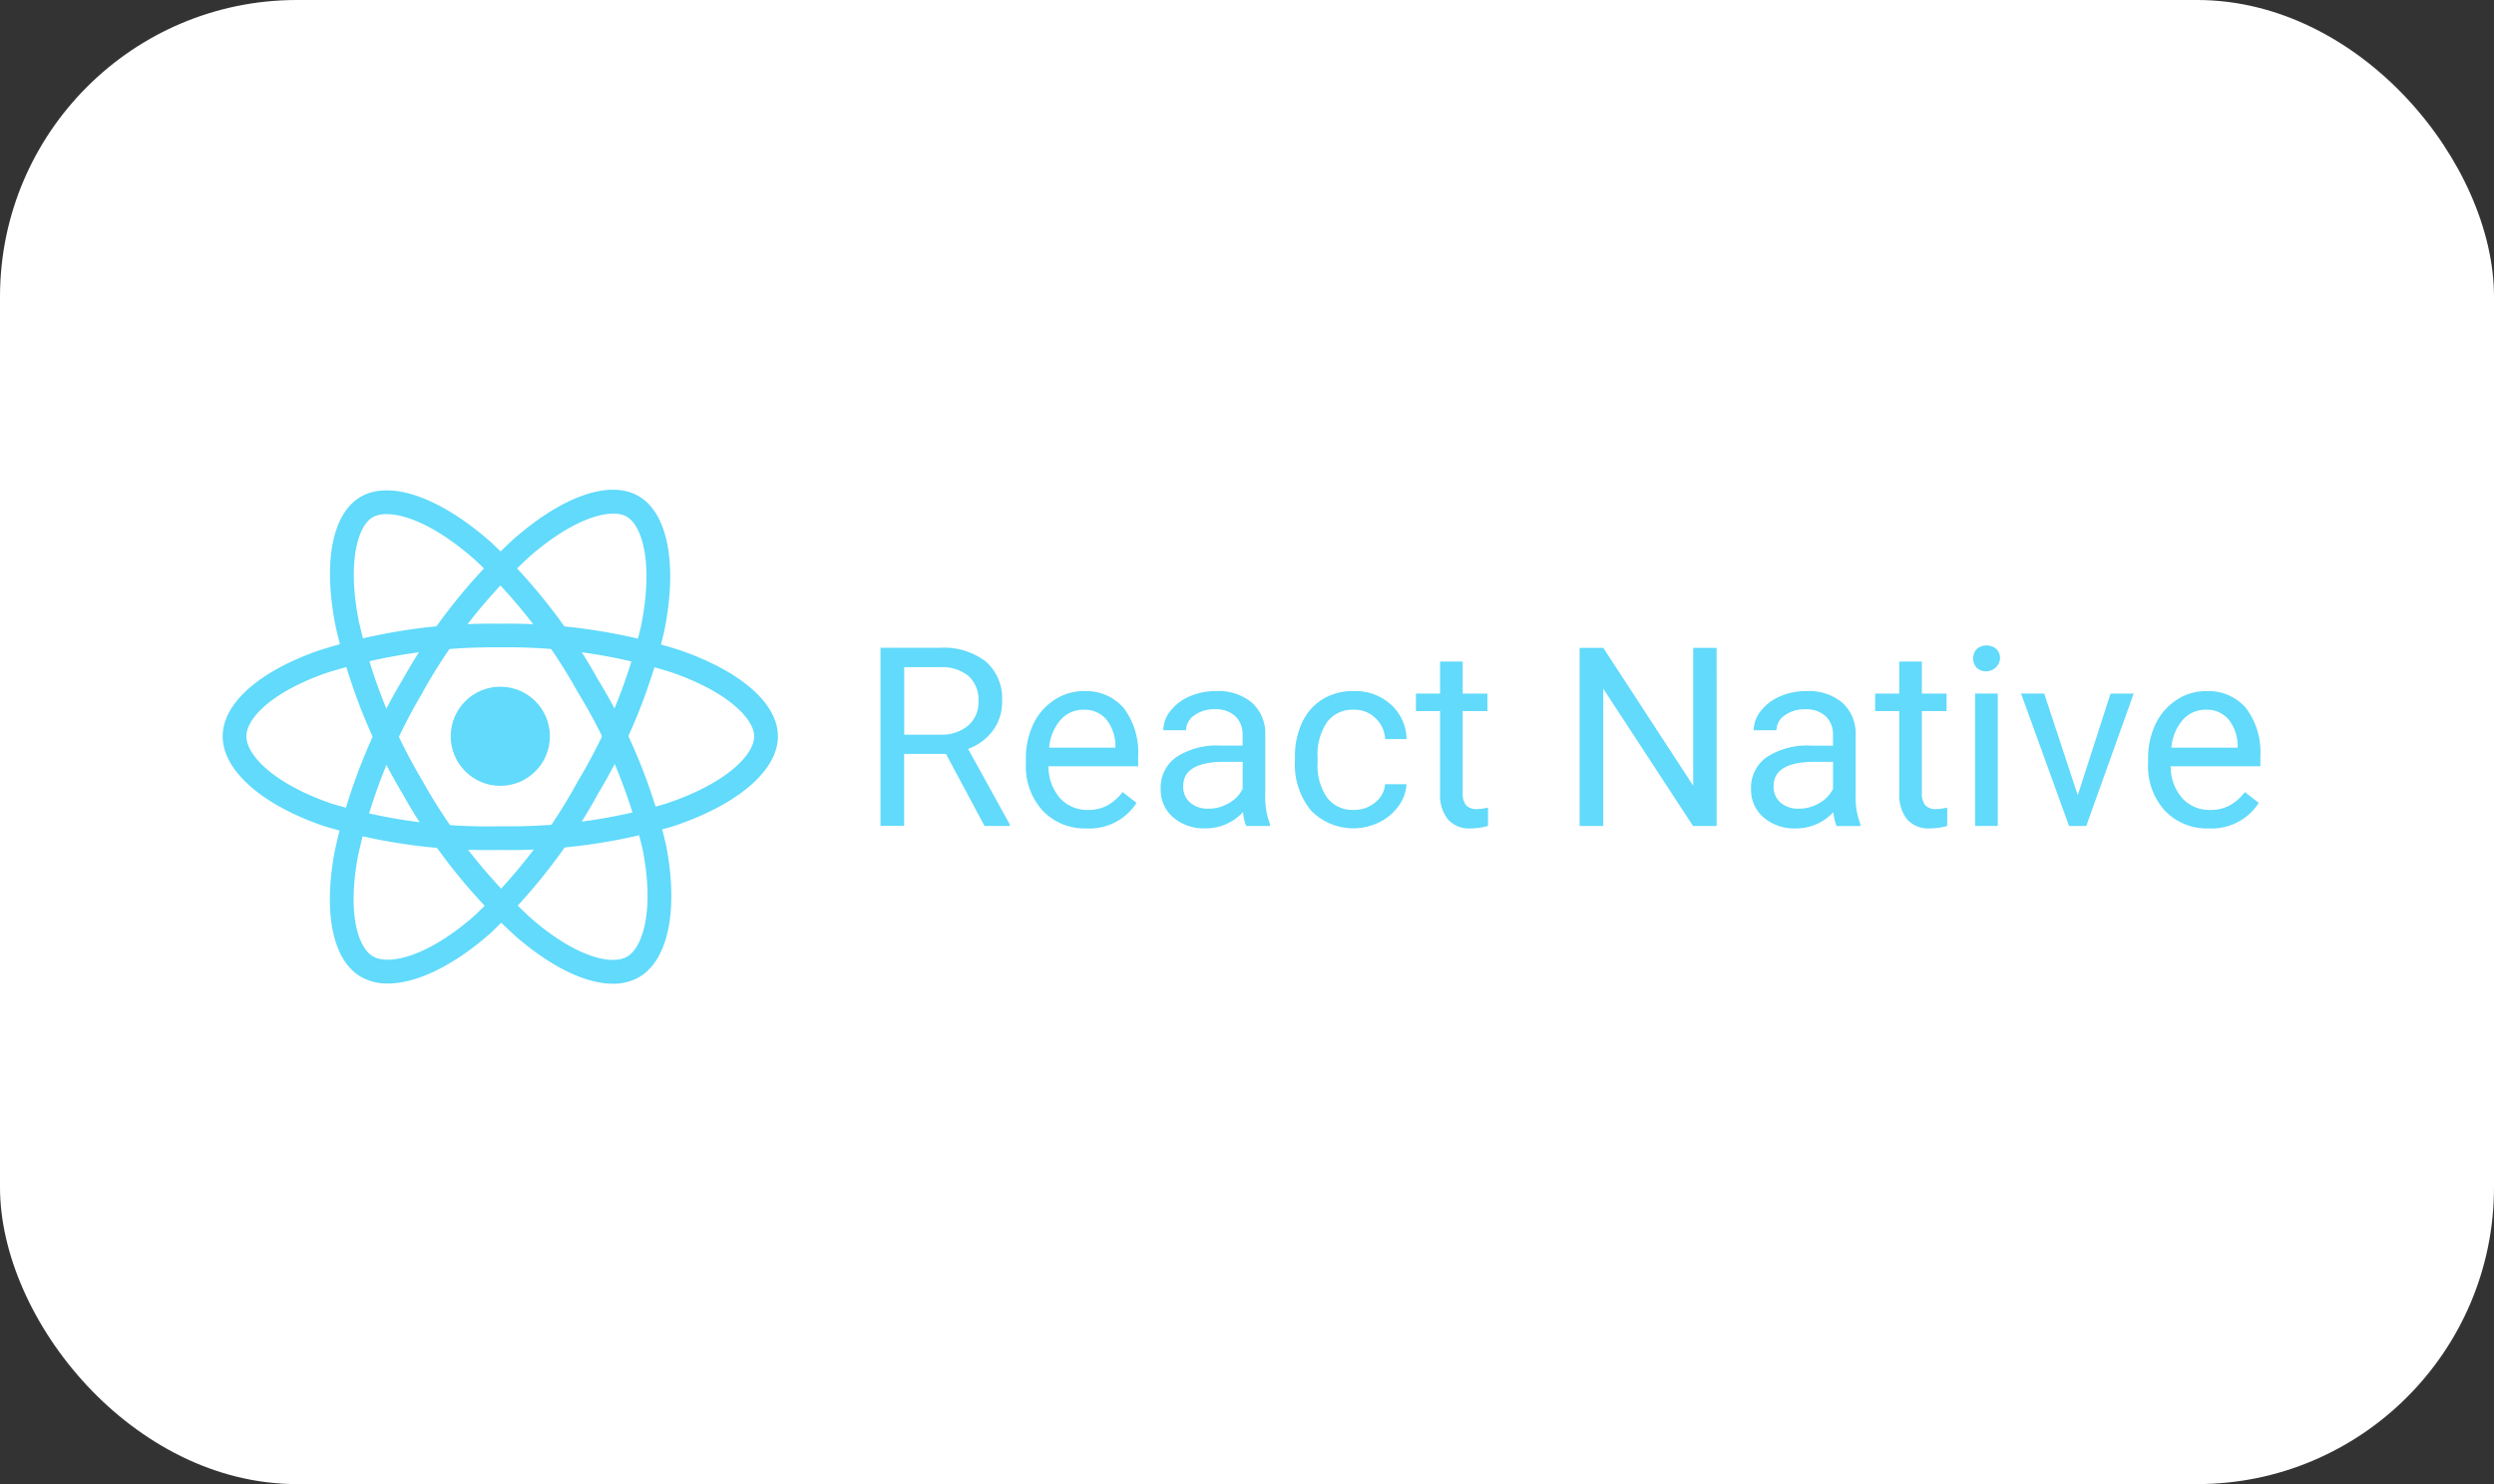 <?xml version="1.0" encoding="UTF-8"?>
<svg xmlns="http://www.w3.org/2000/svg" width="168" height="100" viewBox="0 0 168 100">
  <rect x="0" y="0" width="168" height="100" fill="#333333" stroke="none"/>
  <g id="react-native-logo" transform="translate(-944 -6378)">
    <rect id="Rectangle_8692" data-name="Rectangle 8692" width="168" height="100" rx="20" transform="translate(944 6378)" fill="#fff"></rect>
    <g id="Group_16138" data-name="Group 16138" transform="translate(928.376 6416.094)">
      <g id="Group_16136" data-name="Group 16136" transform="translate(44.65 -1.125)">
        <g id="rect4486" opacity="0">
          <rect id="Rectangle_8589" data-name="Rectangle 8589" width="25.345" height="25.345" fill="#222"></rect>
        </g>
      </g>
      <g id="Group_16139" data-name="Group 16139" transform="translate(30.624 -5.094)">
        <g id="circle4488" transform="translate(15.362 13.271)">
          <circle id="Ellipse_590" data-name="Ellipse 590" cx="3.34" cy="3.34" r="3.34" transform="translate(0 0)" fill="#61dafb"></circle>
        </g>
        <g id="path4490" transform="translate(0 9.017)">
          <path id="Path_73435" data-name="Path 73435" d="M84.838,91.594a37.918,37.918,0,0,1-11.862-1.6c-4.219-1.442-6.839-3.761-6.839-6.053,0-2.208,2.426-4.372,6.489-5.789a38.415,38.415,0,0,1,12.213-1.8,38.308,38.308,0,0,1,12.049,1.768c4.164,1.434,6.65,3.61,6.65,5.822,0,2.3-2.712,4.62-7.078,6.066a38.477,38.477,0,0,1-11.621,1.59Zm0-13.648A37.332,37.332,0,0,0,73.15,79.66c-3.74,1.3-5.417,3.09-5.417,4.279,0,1.239,1.8,3.189,5.758,4.541A36.349,36.349,0,0,0,84.837,90,36.868,36.868,0,0,0,95.958,88.49c4.11-1.362,5.982-3.313,5.982-4.55,0-1.152-1.744-2.992-5.572-4.311A36.683,36.683,0,0,0,84.838,77.946Z" transform="translate(-66.137 -76.343)" fill="#61dafb"></path>
        </g>
        <g id="path4492" transform="translate(7.224)">
          <path id="Path_73436" data-name="Path 73436" d="M114.663,53.886a3.551,3.551,0,0,1-1.8-.443c-1.913-1.1-2.575-4.286-1.773-8.513a38.416,38.416,0,0,1,4.541-11.479,38.307,38.307,0,0,1,7.552-9.556c3.322-2.891,6.449-3.957,8.365-2.853,1.989,1.147,2.649,4.657,1.719,9.162a38.478,38.478,0,0,1-4.43,10.863,37.92,37.92,0,0,1-7.315,9.475C119.042,52.713,116.58,53.886,114.663,53.886Zm2.355-19.636a37.333,37.333,0,0,0-4.357,10.977c-.739,3.9-.03,6.234,1,6.831,1.073.619,3.662.032,6.81-2.719a36.34,36.34,0,0,0,6.983-9.07A36.871,36.871,0,0,0,131.7,29.88c.874-4.241.118-6.838-.953-7.455-1-.576-3.464.016-6.518,2.674a36.686,36.686,0,0,0-7.217,9.149Z" transform="translate(-110.759 -20.616)" fill="#61dafb"></path>
        </g>
        <g id="path4494" transform="translate(7.23 0.043)">
          <path id="Path_73437" data-name="Path 73437" d="M129.858,54.127c-1.81,0-4.11-1.095-6.5-3.154a38.409,38.409,0,0,1-7.678-9.667h0A38.307,38.307,0,0,1,111.17,29.99c-.845-4.322-.208-7.564,1.706-8.672,1.987-1.15,5.357.032,8.8,3.086a38.476,38.476,0,0,1,7.2,9.263,37.914,37.914,0,0,1,4.555,11.069c.866,4.374.171,7.8-1.812,8.952a3.458,3.458,0,0,1-1.758.439Zm-12.8-13.622a37.33,37.33,0,0,0,7.337,9.256c3,2.585,5.388,3.141,6.418,2.544,1.072-.623,1.857-3.157,1.045-7.258a36.353,36.353,0,0,0-4.371-10.579,36.865,36.865,0,0,0-6.877-8.868c-3.238-2.875-5.864-3.517-6.935-2.9-1,.577-1.714,3.009-.935,6.982a36.688,36.688,0,0,0,4.322,10.822Z" transform="translate(-110.804 -20.886)" fill="#61dafb"></path>
        </g>
        <g id="Group_16137" data-name="Group 16137" transform="translate(44.315 10.489)">
          <path id="Path_73438" data-name="Path 73438" d="M349.43,71.86a3.59,3.59,0,0,0,1.682-1.247,3.218,3.218,0,0,0,.61-1.954,3.315,3.315,0,0,0-1.1-2.688,4.685,4.685,0,0,0-3.117-.923h-3.974v12h1.591V72.2h2.819l2.6,4.855h1.7v-.1Zm-1.87-.956h-2.432V66.353h2.423a2.8,2.8,0,0,1,1.913.6,2.164,2.164,0,0,1,.668,1.706,2.056,2.056,0,0,1-.7,1.632,2.727,2.727,0,0,1-1.875.609Z" transform="translate(-343.534 -64.889)" fill="#61dafb"></path>
          <path id="Path_73439" data-name="Path 73439" d="M446.378,97.893a4.96,4.96,0,0,0-.965-3.281,3.34,3.34,0,0,0-2.7-1.146,3.567,3.567,0,0,0-1.978.594,3.956,3.956,0,0,0-1.418,1.632,5.363,5.363,0,0,0-.5,2.366v.281a4.436,4.436,0,0,0,1.138,3.19,3.9,3.9,0,0,0,2.952,1.188h0a3.747,3.747,0,0,0,3.363-1.723l-.935-.725a3.438,3.438,0,0,1-.981.873,2.655,2.655,0,0,1-1.368.33,2.442,2.442,0,0,1-1.879-.808,3.2,3.2,0,0,1-.767-2.136h6.043Zm-1.525-.618h-4.468a3.246,3.246,0,0,1,.775-1.879,2.026,2.026,0,0,1,1.55-.676h0a1.911,1.911,0,0,1,1.517.643,2.883,2.883,0,0,1,.623,1.8Z" transform="translate(-429.027 -90.387)" fill="#61dafb"></path>
          <path id="Path_73440" data-name="Path 73440" d="M534.317,100.465V96.359a2.768,2.768,0,0,0-.907-2.119,3.512,3.512,0,0,0-2.416-.775,4.358,4.358,0,0,0-1.792.363,3.262,3.262,0,0,0-1.286.987,2.1,2.1,0,0,0-.468,1.286h1.534a1.215,1.215,0,0,1,.552-1,2.223,2.223,0,0,1,1.368-.412,1.912,1.912,0,0,1,1.41.478,1.7,1.7,0,0,1,.478,1.269v.7h-1.481a4.987,4.987,0,0,0-2.984.775,2.515,2.515,0,0,0-1.055,2.16,2.432,2.432,0,0,0,.841,1.9,3.175,3.175,0,0,0,2.168.743,3.4,3.4,0,0,0,2.539-1.1,3.185,3.185,0,0,0,.214.94h1.6v-.132A5.014,5.014,0,0,1,534.317,100.465Zm-1.525-.412a2.247,2.247,0,0,1-.935.965,2.681,2.681,0,0,1-1.361.371h0a1.84,1.84,0,0,1-1.229-.4,1.39,1.39,0,0,1-.478-1.121q0-1.64,2.805-1.64h1.2Z" transform="translate(-508.4 -90.387)" fill="#61dafb"></path>
          <path id="Path_73441" data-name="Path 73441" d="M619.295,101.472a2.2,2.2,0,0,0,1.426-.495,1.738,1.738,0,0,0,.676-1.237h1.443a2.768,2.768,0,0,1-.527,1.459,3.464,3.464,0,0,1-1.3,1.1,3.968,3.968,0,0,1-4.617-.8,4.874,4.874,0,0,1-1.071-3.33V97.92A5.367,5.367,0,0,1,615.8,95.6a3.646,3.646,0,0,1,1.368-1.575,3.916,3.916,0,0,1,2.119-.561,3.562,3.562,0,0,1,2.493.9,3.206,3.206,0,0,1,1.064,2.333H621.4a2.077,2.077,0,0,0-.659-1.418,2.017,2.017,0,0,0-1.451-.56,2.141,2.141,0,0,0-1.806.841,3.931,3.931,0,0,0-.635,2.416v.288a3.853,3.853,0,0,0,.635,2.374,2.144,2.144,0,0,0,1.813.833Z" transform="translate(-587.41 -90.388)" fill="#61dafb"></path>
          <path id="Path_73442" data-name="Path 73442" d="M697.857,74.046v2.16h1.665v1.179h-1.665v5.532a1.253,1.253,0,0,0,.223.808.946.946,0,0,0,.758.264,3.687,3.687,0,0,0,.725-.1v1.237a4.421,4.421,0,0,1-1.169.165,1.9,1.9,0,0,1-1.541-.619,2.657,2.657,0,0,1-.519-1.756V77.385h-1.625V76.206h1.625v-2.16Z" transform="translate(-658.643 -72.961)" fill="#61dafb"></path>
          <path id="Path_73443" data-name="Path 73443" d="M811.336,77.056h-1.591L803.7,67.807v9.249h-1.591v-12H803.7l6.059,9.291V65.054h1.575Z" transform="translate(-755.016 -64.892)" fill="#61dafb"></path>
          <path id="Path_73444" data-name="Path 73444" d="M921.535,100.465V96.359a2.768,2.768,0,0,0-.907-2.119,3.513,3.513,0,0,0-2.416-.775,4.358,4.358,0,0,0-1.792.363,3.261,3.261,0,0,0-1.286.99,2.1,2.1,0,0,0-.467,1.286H916.2a1.215,1.215,0,0,1,.552-1,2.222,2.222,0,0,1,1.368-.412,1.91,1.91,0,0,1,1.41.478,1.7,1.7,0,0,1,.479,1.269v.7h-1.481a4.987,4.987,0,0,0-2.984.775,2.513,2.513,0,0,0-1.055,2.16,2.432,2.432,0,0,0,.841,1.9,3.174,3.174,0,0,0,2.168.743,3.4,3.4,0,0,0,2.539-1.1,3.182,3.182,0,0,0,.214.94h1.6v-.132A5.016,5.016,0,0,1,921.535,100.465Zm-1.525-.412a2.246,2.246,0,0,1-.935.965,2.68,2.68,0,0,1-1.361.371h0a1.839,1.839,0,0,1-1.229-.4,1.39,1.39,0,0,1-.478-1.121q0-1.64,2.805-1.64h1.2Z" transform="translate(-855.85 -90.387)" fill="#61dafb"></path>
          <path id="Path_73445" data-name="Path 73445" d="M999.031,74.046v2.16h1.665v1.179h-1.665v5.532a1.253,1.253,0,0,0,.223.808.945.945,0,0,0,.758.264,3.7,3.7,0,0,0,.726-.1v1.237a4.426,4.426,0,0,1-1.169.165,1.9,1.9,0,0,1-1.541-.619,2.657,2.657,0,0,1-.519-1.756V77.385h-1.624V76.206h1.624v-2.16Z" transform="translate(-928.886 -72.961)" fill="#61dafb"></path>
          <rect id="Rectangle_8590" data-name="Rectangle 8590" width="1.526" height="8.92" transform="translate(73.731 3.244)" fill="#61dafb"></rect>
          <path id="Path_73446" data-name="Path 73446" d="M1060.25,64.333a.921.921,0,0,1,.223-.623,1.022,1.022,0,0,1,1.352,0,.9.9,0,0,1,.234.623.947.947,0,0,1-1.583.619.89.89,0,0,1-.226-.619Z" transform="translate(-986.646 -63.454)" fill="#61dafb"></path>
          <path id="Path_73447" data-name="Path 73447" d="M1095.387,101.926l2.209-6.851h1.558l-3.195,8.92H1094.8l-3.231-8.92h1.558Z" transform="translate(-1014.74 -91.831)" fill="#61dafb"></path>
          <path id="Path_73448" data-name="Path 73448" d="M1182.444,97.893a4.964,4.964,0,0,0-.965-3.281,3.341,3.341,0,0,0-2.7-1.146,3.568,3.568,0,0,0-1.979.594,3.956,3.956,0,0,0-1.418,1.632,5.365,5.365,0,0,0-.5,2.366v.281a4.437,4.437,0,0,0,1.138,3.19,3.9,3.9,0,0,0,2.952,1.188h0a3.747,3.747,0,0,0,3.364-1.723l-.935-.725a3.443,3.443,0,0,1-.981.874,2.657,2.657,0,0,1-1.368.33,2.442,2.442,0,0,1-1.88-.808,3.2,3.2,0,0,1-.767-2.136h6.043Zm-1.526-.618h-4.466a3.242,3.242,0,0,1,.775-1.879,2.026,2.026,0,0,1,1.55-.676h0a1.91,1.91,0,0,1,1.517.643,2.889,2.889,0,0,1,.623,1.8Z" transform="translate(-1089.498 -90.387)" fill="#61dafb"></path>
        </g>
      </g>
    </g>
  </g>
</svg>
